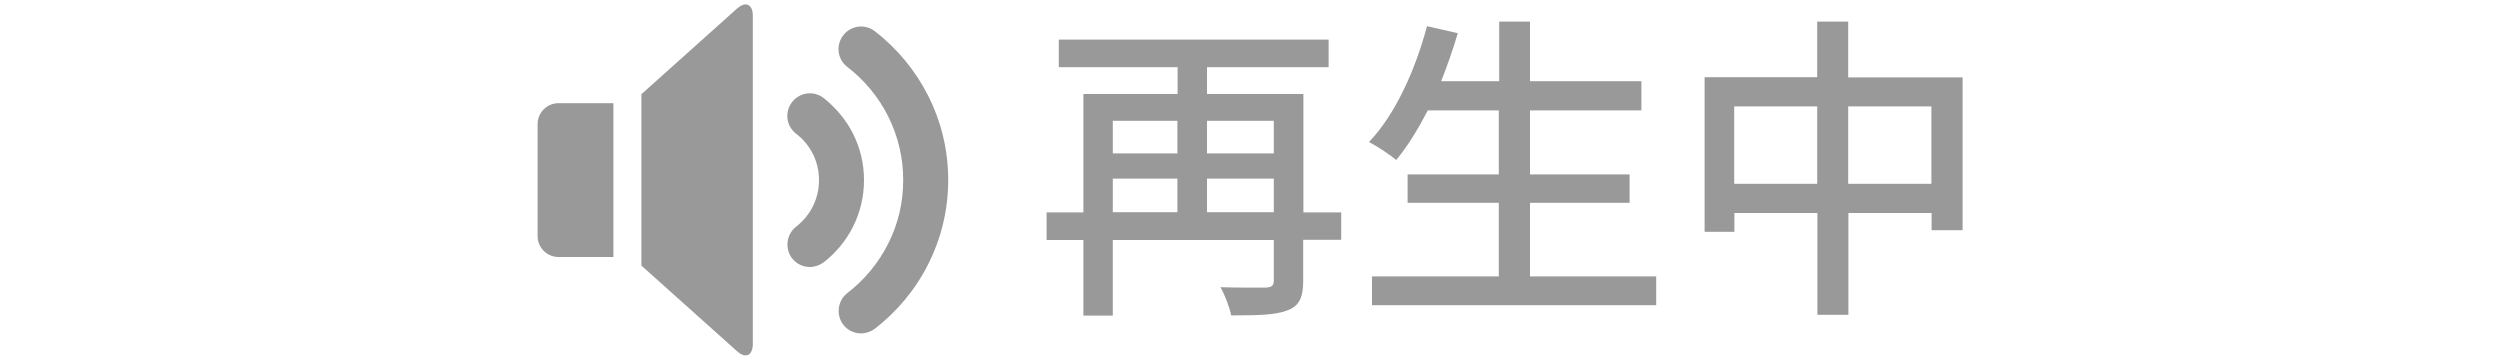 <?xml version="1.0" encoding="UTF-8"?>
<svg id="_デザイン" data-name="デザイン" xmlns="http://www.w3.org/2000/svg" viewBox="0 0 125 18">
  <defs>
    <style>
      .cls-1 {
        fill: #999;
        stroke-width: 0px;
      }
    </style>
  </defs>
  <g>
    <path class="cls-1" d="M67.05,11.99h-1.89v2.05c0,.82-.19,1.25-.77,1.47-.58.24-1.47.26-2.83.26-.08-.4-.32-1.04-.54-1.41.98.03,2.02.02,2.27.02.3-.02.4-.1.4-.35v-2.03h-8.05v3.78h-1.47v-3.78h-1.84v-1.38h1.84v-5.92h4.71v-1.34h-5.94v-1.38h13.49v1.38h-6.08v1.34h4.82v5.92h1.89v1.38ZM55.64,6.04v1.63h3.23v-1.63h-3.23ZM55.64,10.61h3.23v-1.68h-3.23v1.68ZM60.35,6.04v1.63h3.34v-1.63h-3.34ZM63.69,10.61v-1.68h-3.34v1.68h3.34Z"/>
    <path class="cls-1" d="M82.81,13.82v1.44h-14.21v-1.44h6.34v-3.68h-4.56v-1.42h4.56v-3.2h-3.55c-.5.96-1.02,1.81-1.58,2.48-.3-.26-.96-.69-1.36-.9,1.3-1.36,2.3-3.55,2.9-5.79l1.54.35c-.24.82-.53,1.63-.83,2.4h2.9V1.08h1.54v2.98h5.57v1.46h-5.57v3.2h4.98v1.42h-4.98v3.68h6.34Z"/>
    <path class="cls-1" d="M98.13,3.86v7.65h-1.55v-.86h-4.16v5.09h-1.55v-5.09h-4.15v.94h-1.49V3.86h5.63V1.08h1.55v2.79h5.71ZM90.86,9.19v-3.87h-4.15v3.87h4.15ZM96.57,9.19v-3.87h-4.16v3.87h4.16Z"/>
  </g>
  <g>
    <path class="cls-1" d="M46.41,13.21c.66-1.31,1-2.73,1-4.21s-.34-2.9-1-4.21c-.63-1.25-1.55-2.37-2.67-3.23-.49-.38-1.2-.29-1.58.21-.38.49-.29,1.2.21,1.58.85.65,1.55,1.5,2.03,2.45.5,1,.76,2.07.76,3.2s-.25,2.2-.76,3.2c-.48.95-1.18,1.8-2.03,2.45-.49.38-.58,1.09-.21,1.58.22.29.56.44.89.44.24,0,.48-.08.69-.23,1.11-.86,2.04-1.97,2.67-3.23Z"/>
    <path class="cls-1" d="M43.2,9c0-.82-.19-1.6-.55-2.32-.35-.69-.86-1.3-1.47-1.78-.49-.38-1.2-.29-1.58.21-.38.49-.29,1.2.21,1.58.73.56,1.14,1.4,1.14,2.32s-.42,1.76-1.14,2.32c-.49.38-.58,1.09-.21,1.58.22.29.56.44.89.44.24,0,.48-.08.69-.23.61-.47,1.12-1.09,1.47-1.78.36-.72.55-1.51.55-2.32Z"/>
    <g>
      <path class="cls-1" d="M37.54.37c-.06-.1-.15-.15-.26-.15-.13,0-.27.07-.43.21l-4.78,4.28v8.57l4.78,4.28c.16.14.3.21.43.21.11,0,.2-.05.26-.15.06-.09.1-.23.1-.41V.78c0-.18-.03-.32-.1-.41Z"/>
      <path class="cls-1" d="M30.67,5.16h-2.75c-.57,0-1.04.47-1.04,1.04v5.61c0,.57.47,1.04,1.04,1.04h2.75v-7.69Z"/>
    </g>
  </g>
</svg>